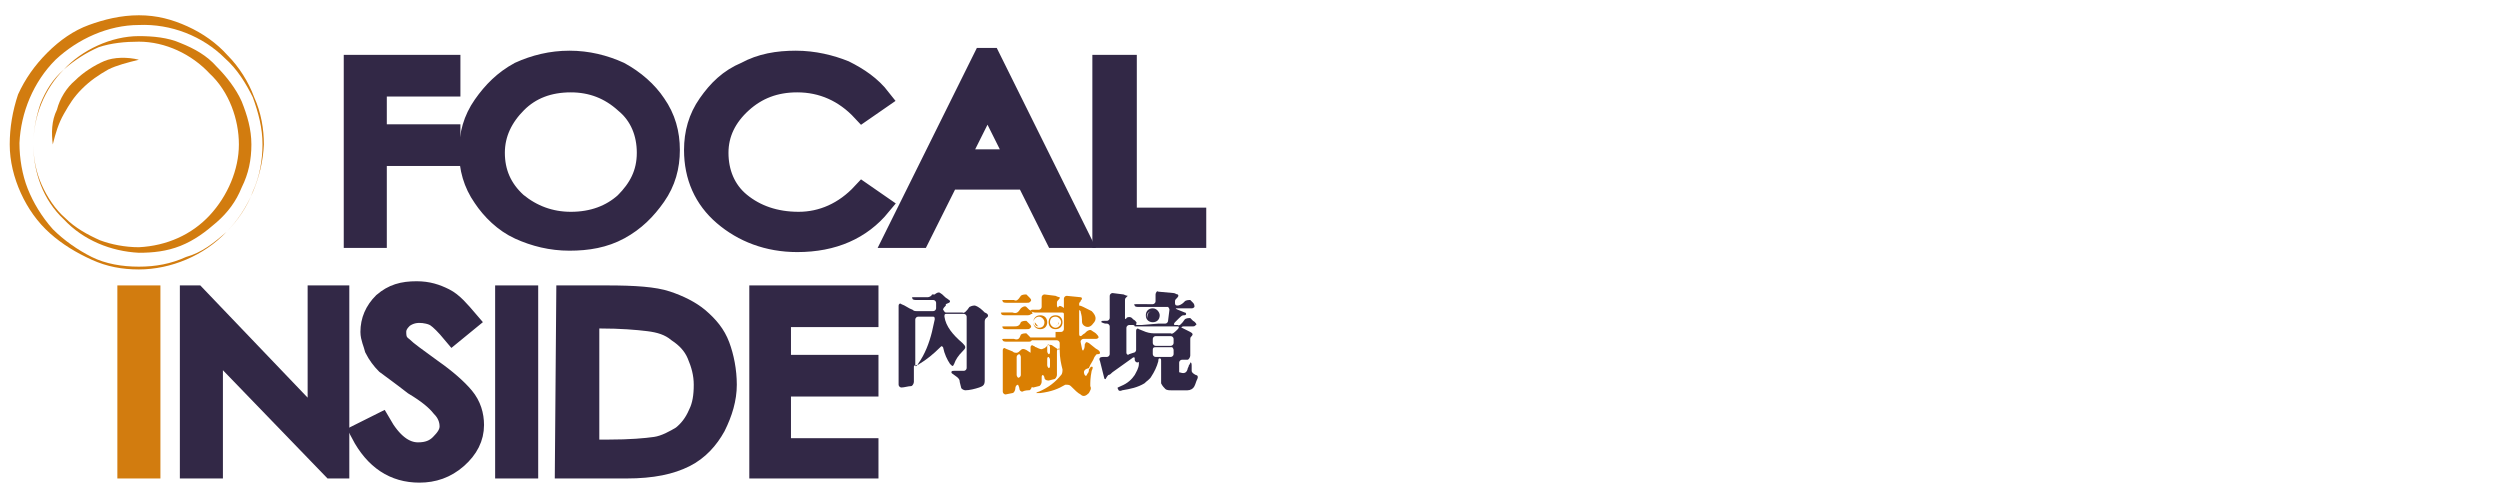 <?xml version="1.0" encoding="utf-8"?>
<!-- Generator: Adobe Illustrator 22.0.1, SVG Export Plug-In . SVG Version: 6.00 Build 0)  -->
<svg version="1.1" id="圖層_1" xmlns="http://www.w3.org/2000/svg" xmlns:xlink="http://www.w3.org/1999/xlink" x="0px" y="0px"
	 viewBox="0 0 180 36" style="enable-background:new 0 0 180 36;" xml:space="preserve">
<style type="text/css">
	.st0{fill:#322846;}
	.st1{fill:none;stroke:#322846;stroke-width:1.5;stroke-miterlimit:10;}
	.st2{fill:#D27C0F;}
	.st3{fill:none;stroke:#D27C0F;stroke-width:1.5;stroke-miterlimit:10;}
	.st4{fill:#302745;}
	.st5{fill:#DA7F02;}
</style>
<g>
	<polygon class="st0" points="32.4,11.2 27.1,11.2 27.1,17.1 25.5,17.1 25.5,4.7 32.4,4.7 32.4,6.2 27.1,6.2 27.1,9.7 32.4,9.7 	"/>
	<polygon class="st1" points="32.4,11.2 27.1,11.2 27.1,17.1 25.5,17.1 25.5,4.7 32.4,4.7 32.4,6.2 27.1,6.2 27.1,9.7 32.4,9.7 	"/>
	<path class="st0" d="M41,4.4c1.3,0,2.5,0.3,3.6,0.8c1.1,0.6,2,1.4,2.6,2.3c0.7,1,1,2.1,1,3.3s-0.3,2.3-1,3.3
		c-0.7,1-1.5,1.8-2.6,2.4c-1.1,0.6-2.3,0.8-3.6,0.8s-2.5-0.3-3.6-0.8s-2-1.4-2.6-2.3c-0.7-1-1-2.1-1-3.3s0.3-2.3,1-3.3
		c0.7-1,1.5-1.8,2.6-2.4C38.5,4.7,39.7,4.4,41,4.4 M41.1,16c1.6,0,2.9-0.5,3.9-1.4c1-1,1.6-2.1,1.6-3.6c0-1.4-0.5-2.7-1.6-3.6
		c-1.1-1-2.4-1.5-3.9-1.5c-1.6,0-2.9,0.5-3.9,1.5c-1,1-1.6,2.2-1.6,3.6s0.5,2.6,1.6,3.6C38.3,15.5,39.6,16,41.1,16"/>
	<path class="st1" d="M41,4.4c1.3,0,2.5,0.3,3.6,0.8c1.1,0.6,2,1.4,2.6,2.3c0.7,1,1,2.1,1,3.3s-0.3,2.3-1,3.3
		c-0.7,1-1.5,1.8-2.6,2.4c-1.1,0.6-2.3,0.8-3.6,0.8s-2.5-0.3-3.6-0.8s-2-1.4-2.6-2.3c-0.7-1-1-2.1-1-3.3s0.3-2.3,1-3.3
		c0.7-1,1.5-1.8,2.6-2.4C38.5,4.7,39.7,4.4,41,4.4z M41.1,16c1.6,0,2.9-0.5,3.9-1.4c1-1,1.6-2.1,1.6-3.6c0-1.4-0.5-2.7-1.6-3.6
		c-1.1-1-2.4-1.5-3.9-1.5c-1.6,0-2.9,0.5-3.9,1.5c-1,1-1.6,2.2-1.6,3.6s0.5,2.6,1.6,3.6C38.3,15.5,39.6,16,41.1,16z"/>
	<path class="st0" d="M63.4,14.8c-1.4,1.7-3.4,2.6-6,2.6c-2.1,0-3.9-0.7-5.3-1.9c-1.4-1.2-2.1-2.8-2.1-4.7c0-1.2,0.3-2.3,1-3.3
		c0.7-1,1.5-1.8,2.7-2.3c1.1-0.6,2.3-0.8,3.6-0.8s2.5,0.3,3.5,0.7c1,0.5,1.9,1.1,2.6,2L62.1,8c-1.3-1.4-2.9-2.1-4.7-2.1
		c-1.6,0-2.9,0.5-4,1.5c-1.1,1-1.7,2.2-1.7,3.6c0,1.4,0.5,2.7,1.6,3.6s2.5,1.4,4.2,1.4s3.3-0.7,4.6-2.1L63.4,14.8z"/>
	<path class="st1" d="M63.4,14.8c-1.4,1.7-3.4,2.6-6,2.6c-2.1,0-3.9-0.7-5.3-1.9c-1.4-1.2-2.1-2.8-2.1-4.7c0-1.2,0.3-2.3,1-3.3
		c0.7-1,1.5-1.8,2.7-2.3c1.1-0.6,2.3-0.8,3.6-0.8s2.5,0.3,3.5,0.7c1,0.5,1.9,1.1,2.6,2L62.1,8c-1.3-1.4-2.9-2.1-4.7-2.1
		c-1.6,0-2.9,0.5-4,1.5c-1.1,1-1.7,2.2-1.7,3.6c0,1.4,0.5,2.7,1.6,3.6s2.5,1.4,4.2,1.4s3.3-0.7,4.6-2.1L63.4,14.8z"/>
	<path class="st0" d="M77.7,17.1H76l-2.1-4.2h-5.6l-2.1,4.2h-1.8l6.4-12.9h0.5L77.7,17.1z M73.2,11.5l-2.1-4.2L69,11.5H73.2z"/>
	<path class="st1" d="M77.7,17.1H76l-2.1-4.2h-5.6l-2.1,4.2h-1.8l6.4-12.9h0.5L77.7,17.1z M73.2,11.5l-2.1-4.2L69,11.5H73.2z"/>
	<polygon class="st0" points="86.1,17.1 79.4,17.1 79.4,4.7 81.1,4.7 81.1,15.7 86.1,15.7 	"/>
	<polygon class="st1" points="86.1,17.1 79.4,17.1 79.4,4.7 81.1,4.7 81.1,15.7 86.1,15.7 	"/>
	<polygon class="st0" points="24.4,33.7 23.9,33.7 15.3,24.8 15.3,33.7 13.7,33.7 13.7,21.3 14.1,21.3 22.9,30.5 22.9,21.3 
		24.4,21.3 	"/>
	<polygon class="st1" points="24.4,33.7 23.9,33.7 15.3,24.8 15.3,33.7 13.7,33.7 13.7,21.3 14.1,21.3 22.9,30.5 22.9,21.3 
		24.4,21.3 	"/>
	<path class="st0" d="M32.6,24c-0.5-0.6-0.9-1-1.2-1.2c-0.3-0.2-0.8-0.3-1.2-0.3s-0.8,0.1-1.2,0.4c-0.3,0.3-0.5,0.6-0.5,1
		c0,0.5,0.1,0.8,0.5,1.1c0.3,0.3,1,0.8,2.1,1.6c1,0.7,1.8,1.4,2.3,2s0.7,1.3,0.7,2c0,0.9-0.4,1.7-1.2,2.4c-0.8,0.7-1.7,1-2.7,1
		c-1.8,0-3.2-0.9-4.2-2.8l1.4-0.7c0.8,1.4,1.7,2.1,2.7,2.1c0.7,0,1.2-0.2,1.6-0.6s0.7-0.8,0.7-1.3s-0.2-1-0.6-1.4
		c-0.4-0.5-1-1-2-1.6c-0.9-0.7-1.6-1.2-2-1.5c-0.3-0.3-0.6-0.7-0.8-1.1c-0.1-0.4-0.3-0.8-0.3-1.2c0-0.8,0.3-1.5,0.9-2.1
		c0.7-0.6,1.4-0.8,2.4-0.8c0.8,0,1.4,0.2,2,0.5c0.6,0.3,1.1,0.9,1.7,1.6L32.6,24z"/>
	<path class="st1" d="M32.6,24c-0.5-0.6-0.9-1-1.2-1.2c-0.3-0.2-0.8-0.3-1.2-0.3s-0.8,0.1-1.2,0.4c-0.3,0.3-0.5,0.6-0.5,1
		c0,0.5,0.1,0.8,0.5,1.1c0.3,0.3,1,0.8,2.1,1.6c1,0.7,1.8,1.4,2.3,2s0.7,1.3,0.7,2c0,0.9-0.4,1.7-1.2,2.4c-0.8,0.7-1.7,1-2.7,1
		c-1.8,0-3.2-0.9-4.2-2.8l1.4-0.7c0.8,1.4,1.7,2.1,2.7,2.1c0.7,0,1.2-0.2,1.6-0.6s0.7-0.8,0.7-1.3s-0.2-1-0.6-1.4
		c-0.4-0.5-1-1-2-1.6c-0.9-0.7-1.6-1.2-2-1.5c-0.3-0.3-0.6-0.7-0.8-1.1c-0.1-0.4-0.3-0.8-0.3-1.2c0-0.8,0.3-1.5,0.9-2.1
		c0.7-0.6,1.4-0.8,2.4-0.8c0.8,0,1.4,0.2,2,0.5c0.6,0.3,1.1,0.9,1.7,1.6L32.6,24z"/>
	<rect x="36.4" y="21.3" class="st0" width="1.6" height="12.4"/>
	<rect x="36.4" y="21.3" class="st1" width="1.6" height="12.4"/>
	<rect x="9.2" y="21.3" class="st2" width="1.6" height="12.4"/>
	<rect x="9.2" y="21.3" class="st3" width="1.6" height="12.4"/>
	<path class="st0" d="M40.8,21.3h2.9c2,0,3.4,0.1,4.3,0.4c0.9,0.3,1.7,0.7,2.3,1.2c0.7,0.6,1.2,1.2,1.5,2c0.3,0.8,0.5,1.8,0.5,2.8
		s-0.3,2-0.8,3c-0.5,0.9-1.2,1.7-2.2,2.2s-2.3,0.8-4.2,0.8h-4.4L40.8,21.3L40.8,21.3z M42.4,32.4h1.4c1.6,0,2.7-0.1,3.4-0.2
		c0.7-0.1,1.4-0.5,1.9-0.8c0.5-0.4,0.9-0.9,1.2-1.6c0.3-0.6,0.4-1.3,0.4-2.1s-0.2-1.5-0.5-2.2c-0.3-0.7-0.8-1.2-1.4-1.6
		c-0.6-0.5-1.3-0.7-2.1-0.8s-2-0.2-3.5-0.2h-0.8L42.4,32.4L42.4,32.4z"/>
	<path class="st1" d="M40.8,21.3h2.9c2,0,3.4,0.1,4.3,0.4c0.9,0.3,1.7,0.7,2.3,1.2c0.7,0.6,1.2,1.2,1.5,2c0.3,0.8,0.5,1.8,0.5,2.8
		s-0.3,2-0.8,3c-0.5,0.9-1.2,1.7-2.2,2.2s-2.3,0.8-4.2,0.8h-4.4L40.8,21.3L40.8,21.3z M42.4,32.4h1.4c1.6,0,2.7-0.1,3.4-0.2
		c0.7-0.1,1.4-0.5,1.9-0.8c0.5-0.4,0.9-0.9,1.2-1.6c0.3-0.6,0.4-1.3,0.4-2.1s-0.2-1.5-0.5-2.2c-0.3-0.7-0.8-1.2-1.4-1.6
		c-0.6-0.5-1.3-0.7-2.1-0.8s-2-0.2-3.5-0.2h-0.8L42.4,32.4L42.4,32.4z"/>
	<polygon class="st0" points="62.5,22.8 56.2,22.8 56.2,26.3 62.5,26.3 62.5,27.8 56.2,27.8 56.2,32.3 62.5,32.3 62.5,33.7 
		54.7,33.7 54.7,21.3 62.5,21.3 	"/>
	<polygon class="st1" points="62.5,22.8 56.2,22.8 56.2,26.3 62.5,26.3 62.5,27.8 56.2,27.8 56.2,32.3 62.5,32.3 62.5,33.7 
		54.7,33.7 54.7,21.3 62.5,21.3 	"/>
	<path class="st2" d="M16.3,16.7c0.8-0.8,1.5-1.8,1.9-2.9c0.5-1.1,0.7-2.3,0.7-3.4c0-1.2-0.3-2.3-0.7-3.4c-0.5-1-1.1-2-2-2.8
		c-1.6-1.6-3.9-2.5-6.2-2.4c-2.2,0-4.4,1-6,2.5c-1.6,1.6-2.5,3.8-2.6,6c0,1.1,0.2,2.3,0.6,3.3s1,2,1.8,2.9c0.8,0.8,1.8,1.5,2.8,2
		s2.2,0.7,3.4,0.7s2.3-0.2,3.4-0.7C14.5,18.2,15.4,17.5,16.3,16.7 M16.3,16.7c-1.6,1.7-4,2.7-6.3,2.7c-1.2,0-2.3-0.2-3.4-0.7
		s-2.1-1.1-3-1.9C2.7,16,2,15,1.5,13.9c-0.5-1.1-0.8-2.3-0.8-3.5S0.9,8,1.3,6.8c0.5-1.1,1.2-2.1,2.1-3s1.9-1.6,3-2S8.7,1.1,10,1.1
		s2.4,0.3,3.5,0.8c1.1,0.5,2.1,1.2,2.9,2.1c0.8,0.8,1.5,1.9,1.9,3c0.5,1.1,0.7,2.3,0.7,3.4C18.9,12.7,17.9,15.1,16.3,16.7"/>
	<path class="st2" d="M2.4,10.4c0,1,0.2,2,0.6,2.9s1,1.8,1.7,2.4c0.7,0.7,1.6,1.2,2.5,1.6C8,17.6,9,17.8,10,17.8
		c2-0.1,3.8-0.9,5.1-2.3s2.1-3.3,2.1-5.1s-0.7-3.8-2.1-5.1C13.8,3.9,11.9,3,10,3C9,3,8,3.1,7.1,3.4C6.2,3.8,5.4,4.3,4.6,5
		S3.3,6.5,2.9,7.5C2.6,8.4,2.4,9.4,2.4,10.4 M2.4,10.4c0-2,0.8-4,2.2-5.4C5.9,3.6,8,2.6,10,2.6c1,0,2.1,0.1,3,0.5
		c1,0.4,1.9,0.9,2.6,1.7c0.7,0.7,1.4,1.6,1.8,2.5c0.4,1,0.7,2,0.7,3.1s-0.2,2.1-0.7,3.1c-0.4,1-1,1.8-1.8,2.5
		c-0.8,0.7-1.6,1.3-2.6,1.7c-1,0.4-2,0.5-3,0.5c-2-0.1-4-0.9-5.4-2.4C3.1,14.4,2.4,12.4,2.4,10.4"/>
	<path class="st2" d="M10,4.3C9.2,4.5,8.4,4.7,7.8,5C7.1,5.4,6.5,5.8,5.9,6.4S5,7.5,4.6,8.2s-0.6,1.4-0.8,2.2
		C3.7,9.6,3.7,8.7,4.1,7.9c0.2-0.8,0.7-1.6,1.3-2.1c0.6-0.6,1.4-1.1,2.1-1.4S9.2,4.1,10,4.3"/>
	<path class="st4" d="M67.3,21.2c0.1-0.1,0.3-0.2,0.4-0.1c0.2,0.1,0.3,0.3,0.5,0.4c0.1,0.1,0.2,0.1,0.2,0.2c0,0.1-0.1,0.1-0.3,0.2
		L68.1,22c-0.1,0.1-0.2,0.2-0.2,0.3c0.1,0.1,0.1,0.2,0.2,0.2h1.2c0.1,0.1,0.3-0.1,0.5-0.4C70,22,70.1,22,70.2,22
		c0.3,0.1,0.5,0.3,0.7,0.5c0.3,0.1,0.3,0.3,0.1,0.4c-0.1,0.1-0.1,0.2-0.1,0.3v4.2c0,0.3-0.1,0.4-0.4,0.5c-0.3,0.1-0.7,0.2-1,0.2
		c-0.1,0-0.3-0.1-0.3-0.2l-0.1-0.4c0-0.2-0.1-0.3-0.4-0.5c-0.1-0.1-0.2-0.1-0.2-0.2s0.1-0.1,0.2-0.1h0.7c0.1,0,0.2-0.1,0.2-0.2v-3.7
		c0-0.1-0.1-0.2-0.2-0.2h-1.3c-0.1,0-0.1,0.1-0.1,0.2c0.1,0.7,0.6,1.3,1.3,1.9c0.1,0.1,0.2,0.2,0.2,0.3c0,0.1-0.1,0.2-0.2,0.3
		c-0.3,0.3-0.5,0.6-0.6,0.9c-0.1,0.2-0.1,0.2-0.3,0c-0.2-0.3-0.4-0.7-0.5-1.2c-0.1-0.1-0.1-0.1-0.2,0c-0.5,0.5-1,0.9-1.5,1.2
		c-0.1,0.1-0.3,0.1-0.3,0.1c-0.1,0-0.1,0.1-0.1,0.1v1.1c0,0.1-0.1,0.3-0.2,0.3c-0.2,0-0.5,0.1-0.7,0.1c-0.1,0-0.2-0.1-0.2-0.2V22
		c0-0.1,0.1-0.2,0.2-0.1c0.3,0.1,0.5,0.3,0.8,0.4c0.1,0.1,0.2,0.1,0.3,0.1h1.2c0.1,0,0.2-0.1,0.2-0.2v-0.4c0-0.1-0.1-0.2-0.2-0.2H66
		c-0.1,0-0.3,0-0.3-0.1c-0.1-0.1,0-0.1,0.1-0.1h1c0.1,0,0.3-0.1,0.3-0.2L67.3,21.2z M67.3,23c0-0.1,0-0.2-0.1-0.2h-1.1
		c-0.1,0-0.2,0.1-0.2,0.2v3.3c0,0.1,0.1,0.1,0.2-0.1c0.5-0.7,0.8-1.5,1-2.3L67.3,23z"/>
	<path class="st5" d="M73.5,22.2c0.1-0.1,0.3-0.2,0.4-0.1l0.2,0.2c0.2,0.1,0.3,0.3,0.2,0.3s-0.1,0.1-0.3,0.1h-1.6
		c-0.1,0-0.3,0-0.3-0.1c-0.1-0.1,0-0.1,0.1-0.1h0.7C73.2,22.6,73.3,22.5,73.5,22.2 M72.2,25.2c0-0.1,0.1-0.2,0.2-0.1l0.5,0.2
		c0.1,0.1,0.2,0.1,0.3,0.1s0.2-0.1,0.3-0.2c0.1-0.1,0.2-0.1,0.4,0l0.3,0.2c0.2,0.1,0.3,0.2,0.2,0.3c-0.1,0.1-0.1,0.1-0.1,0.3v1.8
		c0,0.1-0.1,0.3-0.2,0.3c-0.1,0-0.3,0-0.5,0.1c-0.1,0-0.2-0.1-0.2-0.2c0-0.1-0.1-0.3-0.1-0.3c-0.1,0-0.2,0.1-0.2,0.3
		c0,0.1-0.1,0.3-0.2,0.3l-0.5,0.1c-0.1,0-0.2-0.1-0.2-0.2v-2.7H72.2z M73.5,23.2c0.1-0.1,0.3-0.1,0.4-0.1l0.2,0.2
		c0.1,0.1,0.2,0.2,0.1,0.3c-0.1,0.1-0.1,0.1-0.3,0.1h-1.4c-0.1,0-0.3,0-0.3-0.1c-0.1-0.1,0-0.1,0.1-0.1h0.7
		C73.2,23.5,73.4,23.5,73.5,23.2 M73.5,24.1c0.1-0.1,0.3-0.1,0.4-0.1l0.2,0.2c0.1,0.1,0.2,0.2,0.2,0.3c-0.1,0.1-0.1,0.1-0.3,0.1
		h-1.5c-0.1,0-0.3,0-0.3-0.1c-0.1-0.1,0-0.1,0.1-0.1h0.7C73.3,24.5,73.4,24.4,73.5,24.1 M73.5,21.3c0.1-0.1,0.3-0.1,0.4-0.1l0.2,0.2
		c0.1,0.1,0.2,0.2,0.1,0.3s-0.1,0.1-0.3,0.1h-1.4c-0.1,0-0.3,0-0.3-0.1c-0.1-0.1,0-0.1,0.1-0.1h0.7C73.2,21.7,73.3,21.6,73.5,21.3
		 M73.5,25.7c0-0.1-0.1-0.2-0.1-0.2c-0.1,0-0.2,0.1-0.2,0.2V27c0,0.1,0.1,0.2,0.1,0.2c0.1,0,0.2-0.1,0.2-0.2V25.7z M76.1,23.9h0.3
		c0.1,0,0.2-0.1,0.2-0.2v-0.4v-0.7c0-0.1-0.1-0.1-0.2-0.1h-0.2h-0.1h-0.4h-1.2c-0.1,0-0.3-0.1-0.3-0.1c0-0.1,0.1-0.1,0.2-0.1h0.4
		c0.1,0,0.2-0.1,0.2-0.2v-0.7c0-0.1,0.1-0.2,0.2-0.2l0.8,0.1c0.2,0.1,0.3,0.1,0.3,0.1c0,0.1,0,0.1-0.1,0.2c-0.1,0.1-0.1,0.1-0.1,0.3
		V22c0,0.1,0.1,0.2,0.1,0.1c0.1-0.1,0.1-0.1,0.3,0c0.1,0.1,0.1,0.1,0.1-0.1v-0.5c0-0.1,0.1-0.2,0.2-0.2l1,0.1c0.1,0,0.1,0.1,0.1,0.1
		c0,0.1-0.1,0.1-0.1,0.2c-0.1,0.1-0.1,0.1-0.1,0.2s0,0.1,0,0.1c0,0,0.1,0,0.3,0.1c0.2,0.1,0.4,0.2,0.6,0.3c0.3,0.3,0.4,0.6,0.1,0.9
		c-0.2,0.3-0.5,0.3-0.7,0.1c-0.1-0.1-0.1-0.2-0.1-0.4c0-0.3-0.1-0.5-0.1-0.6c-0.1-0.1-0.1-0.1-0.1,0v1.6c0,0.1,0,0.2,0.1,0.2
		c0.1,0,0.1-0.1,0.3-0.2l0.1-0.1c0.1-0.1,0.3-0.2,0.4-0.1l0.3,0.2c0.1,0.1,0.2,0.2,0.2,0.3c-0.1,0.1-0.1,0.1-0.3,0.1h-0.8
		c-0.1,0-0.2,0.1-0.2,0.2l0.1,0.5c0,0.1,0.1,0.2,0.1,0.1c0.1-0.1,0.1-0.3,0.1-0.4c0.1-0.2,0.1-0.2,0.3-0.1l0.5,0.4
		c0.2,0.1,0.3,0.2,0.3,0.3c0,0.1-0.1,0.1-0.2,0.1c-0.1,0-0.1,0.1-0.2,0.2c-0.1,0.3-0.3,0.5-0.4,0.8C78,26.6,78,26.8,78.1,27
		c0.1,0.1,0.1,0.1,0.2-0.1c0.1-0.1,0.1-0.2,0.1-0.3c0.1-0.1,0.1-0.2,0.2-0.2s0.1,0.1,0,0.3c-0.1,0.5-0.1,0.8-0.1,1.1
		c0.1,0.2,0,0.3-0.1,0.5c-0.2,0.2-0.4,0.3-0.6,0.1c-0.2-0.1-0.4-0.3-0.7-0.6c-0.1-0.1-0.2-0.1-0.4-0.1c-0.5,0.3-1,0.5-1.8,0.6
		c-0.1,0-0.3,0-0.3,0s0.1-0.1,0.2-0.1c0.7-0.3,1.2-0.7,1.6-1.2c0.1-0.1,0.1-0.3,0.1-0.4c-0.1-0.4-0.2-0.8-0.2-1.4
		c0-0.1-0.1-0.1-0.1-0.1c-0.1,0.1-0.1,0.1-0.1,0.3v1.6c0,0.1-0.1,0.3-0.2,0.3l-0.4,0.1c-0.2,0-0.3-0.1-0.3-0.2
		c0-0.1-0.1-0.2-0.1-0.2c-0.1,0-0.1,0.1-0.1,0.2v0.3c0,0.1-0.1,0.3-0.2,0.3l-0.4,0.1c-0.1,0-0.2-0.1-0.2-0.2V25
		c0-0.1,0.1-0.2,0.2-0.1c0.1,0,0.1,0.1,0.2,0.1c0.2,0.1,0.4,0.2,0.5,0.1c0.1,0,0.2-0.1,0.3-0.2c0.1-0.1,0.3-0.1,0.4,0l0.3,0.2
		c0.1,0.1,0.2,0.1,0.2-0.1v-0.3c0-0.1-0.1-0.2-0.2-0.2H74c-0.1,0-0.3,0-0.3-0.1s0-0.1,0.1-0.1h0.4h1.8V23.9z M75.6,25
		c0-0.1-0.1-0.2-0.1-0.2c-0.1,0-0.1,0.1-0.1,0.2v0.3c0,0.1,0.1,0.2,0.1,0.2c0.1,0,0.1-0.1,0.1-0.2V25z M75.6,25.9
		c0-0.1-0.1-0.2-0.1-0.2c-0.1,0-0.1,0.1-0.1,0.2v0.4c0,0.1,0.1,0.2,0.1,0.2c0.1,0,0.1-0.1,0.1-0.2V25.9z"/>
	<path class="st4" d="M83.4,23.3h0.5c0.1,0,0.2-0.1,0.2-0.2l0.1-0.8c0-0.1-0.1-0.2-0.1-0.2h-1.3h-0.6H82c-0.1,0-0.3,0-0.3-0.1
		c-0.1-0.1,0-0.1,0.1-0.1H83c0.1,0,0.2-0.1,0.2-0.2v-0.5c0-0.1,0.1-0.3,0.2-0.2l1.1,0.1c0.1,0,0.2,0.1,0.3,0.1
		c0.1,0.1,0,0.2-0.1,0.3c-0.1,0.1-0.1,0.1-0.1,0.3s0.1,0.2,0.2,0.2s0.3-0.1,0.4-0.2l0.1-0.1c0.1-0.1,0.3-0.1,0.4-0.1l0.2,0.2
		C86,21.9,86,22,86,22.1c-0.1,0.1-0.1,0.1-0.3,0.1h-0.9c-0.2,0-0.2,0,0,0.1l0.5,0.2c0.1,0,0.1,0.1,0.1,0.1c0,0.1-0.1,0.1-0.2,0.1
		c-0.1,0-0.2,0.1-0.3,0.2l-0.3,0.3c-0.1,0.1-0.1,0.2,0,0.2h0.2c0.1,0.1,0.3-0.1,0.5-0.4c0.1-0.1,0.3-0.1,0.4-0.1l0.2,0.2
		c0.2,0.1,0.3,0.3,0.2,0.3c-0.1,0.1-0.1,0.1-0.3,0.1h-0.6c-0.1,0-0.2,0.1-0.1,0.1l0.6,0.3c0.2,0.1,0.2,0.2,0.1,0.3
		c-0.1,0.1-0.1,0.1-0.1,0.3v1.1c0,0.1-0.1,0.3-0.2,0.3l-0.4,0c-0.1,0-0.2,0.1-0.2,0.2v0.5c0,0.1,0,0.2,0,0.2
		c0.3,0.1,0.5,0.1,0.6-0.2c0-0.1,0.1-0.2,0.1-0.3c0.1-0.1,0.1-0.2,0.1-0.2c0.1,0,0.1,0.1,0.1,0.3c0,0.1,0,0.1,0,0.3
		c0,0.1,0.1,0.2,0.3,0.3c0.1,0,0.2,0.1,0.1,0.3c-0.1,0.2-0.1,0.3-0.2,0.5s-0.3,0.3-0.5,0.3h-1.2c-0.1,0-0.3,0-0.4-0.1
		c-0.1-0.1-0.2-0.2-0.3-0.4V26c0-0.1,0-0.2-0.1-0.2s-0.1,0.1-0.1,0.2c-0.1,0.4-0.3,0.8-0.5,1.1c-0.1,0.2-0.3,0.3-0.5,0.5
		c-0.5,0.3-1,0.4-1.6,0.5c-0.2,0.1-0.3,0-0.3-0.1c-0.1-0.1,0-0.1,0.2-0.2c0.5-0.2,0.8-0.5,1-0.8c0.1-0.2,0.3-0.5,0.3-0.8
		c0-0.1,0-0.2-0.1-0.1c-0.1,0-0.2-0.1-0.2-0.2v-0.1c0-0.1-0.1-0.1-0.2,0l-1.4,1C80,26.9,79.9,27,79.8,27c-0.1,0.1-0.2,0.3-0.2,0.3
		c-0.1,0-0.1-0.1-0.1-0.1c-0.1-0.4-0.2-0.8-0.3-1.2c-0.1-0.2,0-0.3,0.2-0.3h0.3c0.1,0,0.2-0.1,0.2-0.2v-2c0-0.1-0.1-0.2-0.2-0.2
		h-0.1c-0.1,0-0.3-0.1-0.3-0.1c0-0.1,0-0.1,0.2-0.1h0.2c0.1,0,0.2-0.1,0.2-0.2v-1.6c0-0.1,0.1-0.2,0.2-0.2l0.8,0.1
		c0.2,0.1,0.3,0.1,0.3,0.1c0,0-0.1,0.1-0.1,0.1c-0.1,0.1-0.1,0.1-0.1,0.3v1.2c0,0.1,0.1,0.1,0.1,0c0.1-0.1,0.3-0.1,0.4,0l0.1,0.1
		c0.2,0.1,0.3,0.3,0.2,0.3c0,0.1,0,0.1,0.1,0.1h0.3L83.4,23.3L83.4,23.3z M81.7,23.5c0-0.1-0.1-0.1-0.2-0.1h-0.2
		c-0.1,0-0.2,0.1-0.2,0.2v1.8c0,0.1,0.1,0.2,0.2,0.1l0.3-0.1c0.1,0,0.2-0.1,0.2-0.2v-1.4c0-0.1,0.1-0.2,0.2-0.1l0.5,0.2
		C82.8,24,83,24,83.2,24h1.1c0.1,0.1,0.3-0.1,0.5-0.3c0.1-0.1,0.1-0.2,0-0.2h-2.8C81.8,23.5,81.7,23.5,81.7,23.5 M84.5,24.4
		c0-0.1-0.1-0.2-0.2-0.2h-1.1c-0.1,0-0.2,0.1-0.2,0.2v0.3c0,0.1,0.1,0.2,0.2,0.2h1.1c0.1,0,0.2-0.1,0.2-0.2V24.4z M84.5,25.2
		c0-0.1-0.1-0.2-0.1-0.2h-1.2C83.1,25,83,25,83,25.2v0.3c0,0.1,0.1,0.2,0.2,0.2h1.1c0.1,0,0.2-0.1,0.2-0.2V25.2z"/>
	<path class="st5" d="M76,22.7c0.3,0,0.5,0.2,0.5,0.5s-0.2,0.5-0.5,0.5c-0.3,0-0.5-0.2-0.5-0.5C75.5,22.9,75.7,22.7,76,22.7
		 M75.6,23.2c0,0.2,0.2,0.4,0.4,0.4c0.2,0,0.4-0.2,0.4-0.4s-0.2-0.4-0.4-0.4C75.7,22.8,75.6,23,75.6,23.2"/>
	<path class="st5" d="M75.4,23.2c0,0.3-0.2,0.5-0.5,0.5c-0.3,0-0.5-0.2-0.5-0.5c0-0.3,0.2-0.5,0.5-0.5
		C75.2,22.7,75.4,22.9,75.4,23.2 M75.2,23.2c0-0.2-0.2-0.4-0.4-0.4c-0.2,0-0.4,0.2-0.4,0.4s0.2,0.4,0.4,0.4
		C75.1,23.6,75.2,23.4,75.2,23.2"/>
	<path class="st5" d="M75.9,23.5c0.2,0,0.3-0.1,0.3-0.3C76.3,23.3,76.1,23.5,75.9,23.5"/>
	<path class="st5" d="M74.8,23.5c-0.2,0-0.3-0.1-0.3-0.3C74.6,23.3,74.7,23.5,74.8,23.5"/>
	<path class="st4" d="M83,22.2c-0.3,0-0.5,0.2-0.5,0.5c0,0.3,0.2,0.5,0.5,0.5c0.3,0,0.5-0.2,0.5-0.5C83.5,22.5,83.3,22.2,83,22.2
		 M82.6,22.9c-0.1-0.3,0.1-0.5,0.4-0.5C82.7,22.4,82.6,22.6,82.6,22.9"/>
</g>
</svg>
